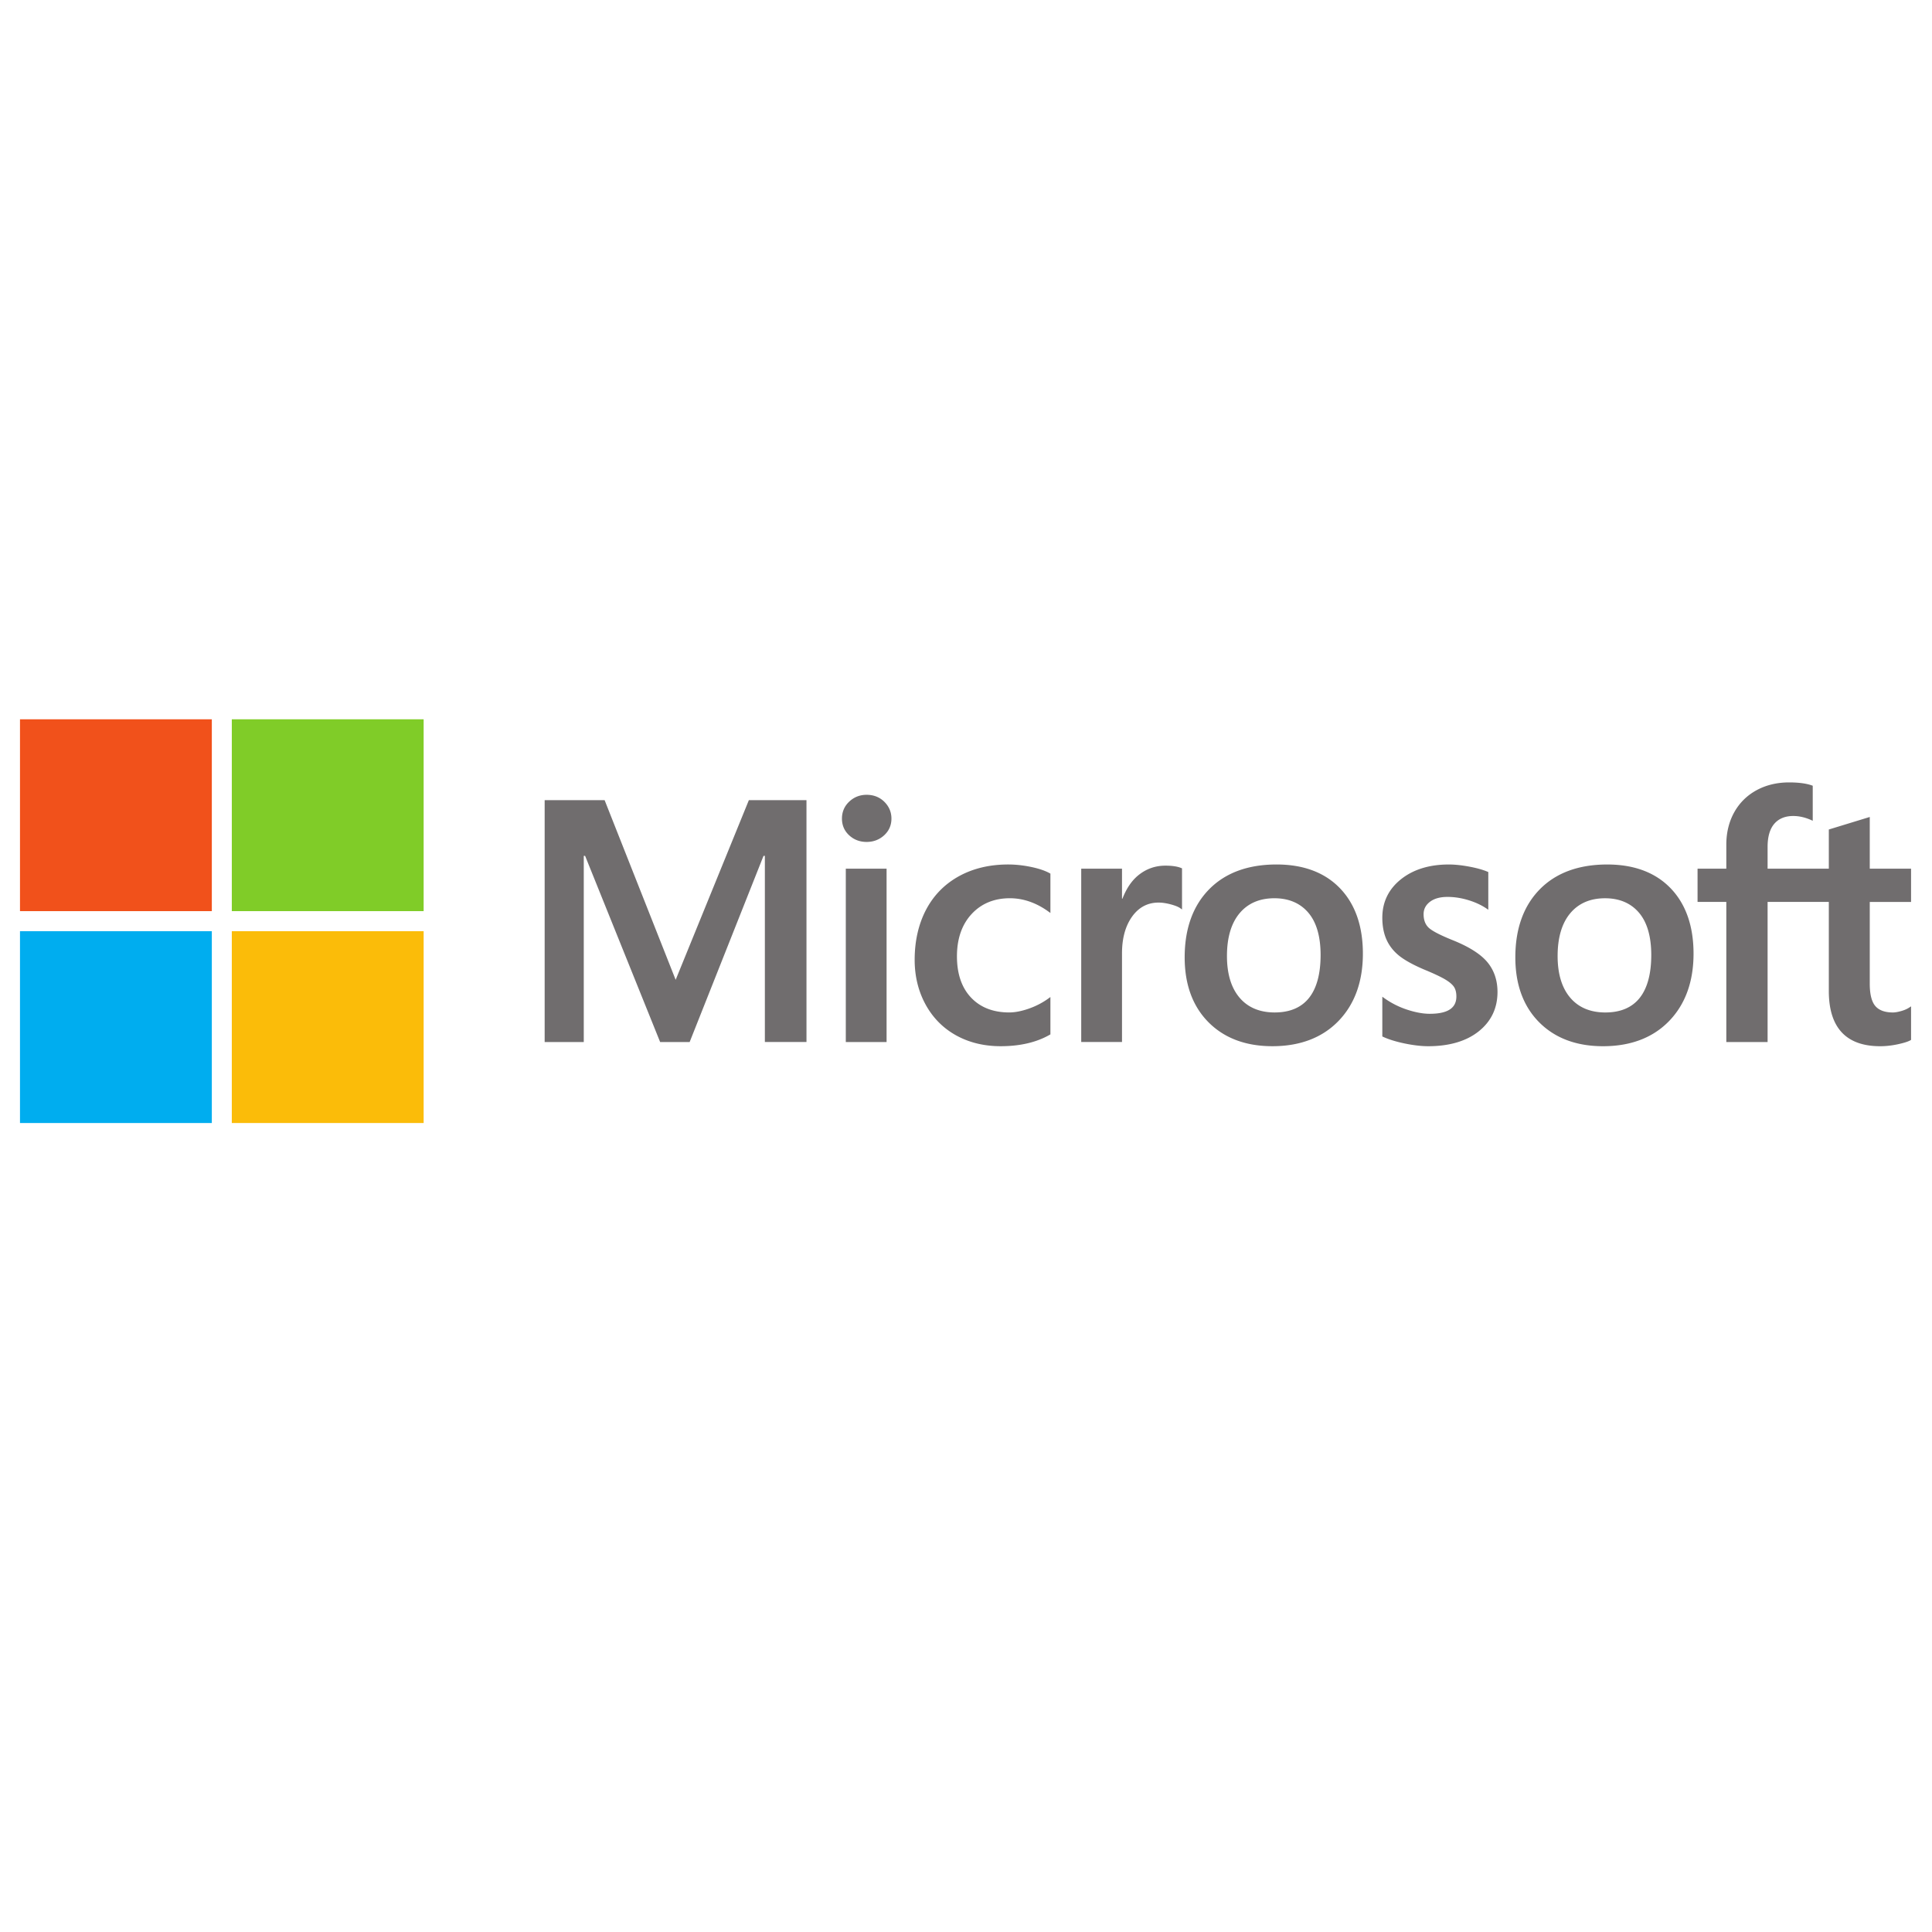 <?xml version="1.0" encoding="UTF-8" standalone="no"?>
<!-- Uploaded to: SVG Repo, www.svgrepo.com, Generator: SVG Repo Mixer Tools -->

<svg
   width="300"
   height="300"
   viewBox="0 -406.53 387.655 387.655"
   version="1.1"
   id="svg846"
   sodipodi:docname="microsoft-logo-svgrepo-comv3.svg"
   inkscape:version="1.2.2 (732a01da63, 2022-12-09)"
   xmlns:inkscape="http://www.inkscape.org/namespaces/inkscape"
   xmlns:sodipodi="http://sodipodi.sourceforge.net/DTD/sodipodi-0.dtd"
   xmlns="http://www.w3.org/2000/svg"
   xmlns:svg="http://www.w3.org/2000/svg">
  <defs
     id="defs850" />
  <sodipodi:namedview
     id="namedview848"
     pagecolor="#ffffff"
     bordercolor="#000000"
     borderopacity="0.25"
     inkscape:showpageshadow="2"
     inkscape:pageopacity="0.0"
     inkscape:pagecheckerboard="0"
     inkscape:deskcolor="#d1d1d1"
     showgrid="false"
     inkscape:zoom="1.5255829"
     inkscape:cx="68.826153"
     inkscape:cy="178.948"
     inkscape:window-width="1920"
     inkscape:window-height="1017"
     inkscape:window-x="1912"
     inkscape:window-y="-8"
     inkscape:window-maximized="1"
     inkscape:current-layer="svg846" />
  <g
     id="g974"
     transform="matrix(0.881,0,0,0.881,-261.633,-318.916)">
    <path
       d="m 732.222,105.969 v -7.574 h -9.406 V 86.619 l -0.317,0.097 -8.835,2.703 -0.174,0.053 v 8.922 h -13.944 v -4.97 c 0,-2.314 0.517,-4.086 1.537,-5.267 1.013,-1.167 2.461,-1.76 4.309,-1.76 1.328,0 2.704,0.313 4.088,0.93 l 0.347,0.155 v -7.977 l -0.163,-0.06 c -1.291,-0.464 -3.047,-0.698 -5.224,-0.698 -2.744,0 -5.236,0.597 -7.41,1.78 -2.175,1.185 -3.886,2.876 -5.085,5.027 -1.194,2.148 -1.801,4.629 -1.801,7.375 v 5.465 h -6.55 v 7.574 h 6.55 v 31.91 h 9.402 v -31.91 h 13.944 v 20.278 c 0,8.351 3.939,12.584 11.708,12.584 1.277,0 2.62,-0.15 3.992,-0.442 1.397,-0.301 2.348,-0.601 2.908,-0.922 l 0.124,-0.073 v -7.644 l -0.382,0.253 c -0.51,0.34 -1.146,0.618 -1.891,0.825 -0.748,0.21 -1.373,0.316 -1.857,0.316 -1.82,0 -3.166,-0.49 -4.002,-1.458 -0.845,-0.977 -1.274,-2.684 -1.274,-5.073 v -18.641 z m -69.625,25.174 c -3.413,0 -6.103,-1.132 -7.999,-3.361 -1.908,-2.24 -2.874,-5.434 -2.874,-9.492 0,-4.187 0.967,-7.464 2.875,-9.743 1.897,-2.265 4.562,-3.414 7.922,-3.414 3.26,0 5.855,1.098 7.714,3.265 1.868,2.178 2.816,5.429 2.816,9.664 0,4.288 -0.892,7.581 -2.65,9.784 -1.746,2.187 -4.372,3.297 -7.804,3.297 m 0.418,-33.7 c -6.511,0 -11.682,1.908 -15.369,5.67 -3.685,3.763 -5.553,8.971 -5.553,15.479 0,6.182 1.824,11.155 5.421,14.777 3.597,3.624 8.493,5.46 14.549,5.46 6.311,0 11.38,-1.934 15.065,-5.749 3.685,-3.811 5.552,-8.969 5.552,-15.326 0,-6.279 -1.752,-11.288 -5.209,-14.887 -3.458,-3.6 -8.323,-5.425 -14.456,-5.425 m -36.082,0 c -4.429,0 -8.092,1.133 -10.891,3.366 -2.816,2.247 -4.244,5.194 -4.244,8.76 0,1.854 0.308,3.5 0.915,4.897 0.61,1.401 1.555,2.635 2.81,3.67 1.245,1.027 3.168,2.103 5.715,3.197 2.142,0.881 3.738,1.627 4.753,2.214 0.992,0.576 1.695,1.155 2.093,1.718 0.386,0.552 0.582,1.307 0.582,2.238 0,2.653 -1.987,3.943 -6.074,3.943 -1.516,0 -3.246,-0.317 -5.14,-0.941 a 19.31,19.31 0 0 1 -5.264,-2.669 l -0.39,-0.28 v 9.052 l 0.143,0.067 c 1.33,0.614 3.008,1.132 4.985,1.539 1.973,0.408 3.766,0.615 5.323,0.615 4.806,0 8.676,-1.138 11.5,-3.385 2.842,-2.262 4.282,-5.279 4.282,-8.968 0,-2.661 -0.775,-4.944 -2.304,-6.785 -1.518,-1.826 -4.152,-3.502 -7.827,-4.983 -2.927,-1.175 -4.803,-2.15 -5.576,-2.899 -0.746,-0.723 -1.125,-1.746 -1.125,-3.041 0,-1.148 0.467,-2.068 1.427,-2.813 0.967,-0.749 2.313,-1.129 4.001,-1.129 1.567,0 3.169,0.247 4.763,0.732 1.593,0.485 2.992,1.135 4.16,1.929 l 0.384,0.262 v -8.587 l -0.147,-0.063 c -1.077,-0.462 -2.498,-0.857 -4.224,-1.178 -1.718,-0.319 -3.276,-0.48 -4.631,-0.48 m -39.646,33.7 c -3.412,0 -6.103,-1.132 -7.999,-3.361 -1.908,-2.24 -2.873,-5.433 -2.873,-9.492 0,-4.187 0.966,-7.464 2.875,-9.743 1.896,-2.265 4.56,-3.414 7.922,-3.414 3.259,0 5.854,1.098 7.714,3.265 1.869,2.178 2.816,5.429 2.816,9.664 0,4.288 -0.892,7.581 -2.65,9.784 -1.746,2.187 -4.371,3.297 -7.804,3.297 m 0.419,-33.7 c -6.512,0 -11.684,1.908 -15.369,5.67 -3.685,3.763 -5.554,8.971 -5.554,15.479 0,6.185 1.825,11.155 5.422,14.777 3.597,3.624 8.492,5.46 14.549,5.46 6.31,0 11.38,-1.934 15.066,-5.749 3.684,-3.811 5.552,-8.969 5.552,-15.326 0,-6.279 -1.752,-11.288 -5.21,-14.887 -3.459,-3.6 -8.323,-5.425 -14.455,-5.425 m -35.196,7.789 v -6.838 h -9.288 v 39.483 h 9.288 v -20.197 c 0,-3.434 0.779,-6.256 2.315,-8.387 1.517,-2.106 3.538,-3.173 6.007,-3.173 0.837,0 1.776,0.138 2.793,0.411 1.007,0.271 1.736,0.566 2.166,0.876 l 0.39,0.283 v -9.363 l -0.15,-0.065 c -0.865,-0.367 -2.089,-0.553 -3.637,-0.553 -2.334,0 -4.423,0.75 -6.212,2.227 -1.57,1.298 -2.705,3.077 -3.573,5.296 z m -25.92,-7.789 c -4.261,0 -8.062,0.914 -11.294,2.715 -3.239,1.805 -5.745,4.383 -7.449,7.66 -1.697,3.269 -2.559,7.088 -2.559,11.347 0,3.731 0.835,7.154 2.486,10.171 1.652,3.022 3.99,5.387 6.95,7.027 2.956,1.638 6.372,2.468 10.154,2.468 4.414,0 8.182,-0.882 11.204,-2.623 l 0.122,-0.07 v -8.509 l -0.39,0.285 c -1.369,0.997 -2.898,1.793 -4.544,2.366 -1.642,0.573 -3.138,0.862 -4.451,0.862 -3.644,0 -6.57,-1.14 -8.694,-3.389 -2.128,-2.251 -3.207,-5.412 -3.207,-9.39 0,-4.003 1.125,-7.245 3.343,-9.637 2.211,-2.385 5.142,-3.595 8.711,-3.595 3.053,0 6.027,1.034 8.842,3.075 l 0.39,0.283 v -8.966 l -0.126,-0.071 c -1.059,-0.593 -2.504,-1.082 -4.297,-1.454 -1.786,-0.37 -3.532,-0.557 -5.192,-0.557 m -27.698,0.952 h -9.288 v 39.483 h 9.288 z m -4.549,-16.82 c -1.529,0 -2.862,0.52 -3.957,1.552 -1.1,1.034 -1.658,2.336 -1.658,3.873 0,1.512 0.551,2.791 1.641,3.797 1.082,1.004 2.42,1.512 3.975,1.512 1.554,0 2.897,-0.509 3.992,-1.511 1.102,-1.008 1.662,-2.286 1.662,-3.799 0,-1.483 -0.544,-2.771 -1.616,-3.831 -1.071,-1.057 -2.43,-1.593 -4.038,-1.593 m -23.173,13.907 v 42.396 h 9.478 V 82.783 H 467.53 L 450.855,123.706 434.673,82.783 h -13.653 v 55.094 h 8.907 V 95.478 h 0.306 l 17.088,42.4 h 6.722 l 16.821,-42.396 z"
       fill="#706d6e"
       id="path836"
       style="stroke-width:0.417" />
    <path
       d="M 345.217,108.065 H 301.525 V 64.373 h 43.692 z"
       fill="#f1511b"
       id="path838"
       style="stroke-width:0.417" />
    <path
       d="M 393.458,108.065 H 349.767 V 64.373 h 43.691 z"
       fill="#80cc28"
       id="path840"
       style="stroke-width:0.417" />
    <path
       d="m 345.216,156.322 h -43.691 v -43.691 h 43.691 z"
       fill="#00adef"
       id="path842"
       style="stroke-width:0.417" />
    <path
       d="M 393.458,156.322 H 349.767 V 112.631 H 393.458 Z"
       fill="#fbbc09"
       id="path844"
       style="stroke-width:0.417" />
  </g>
</svg>

